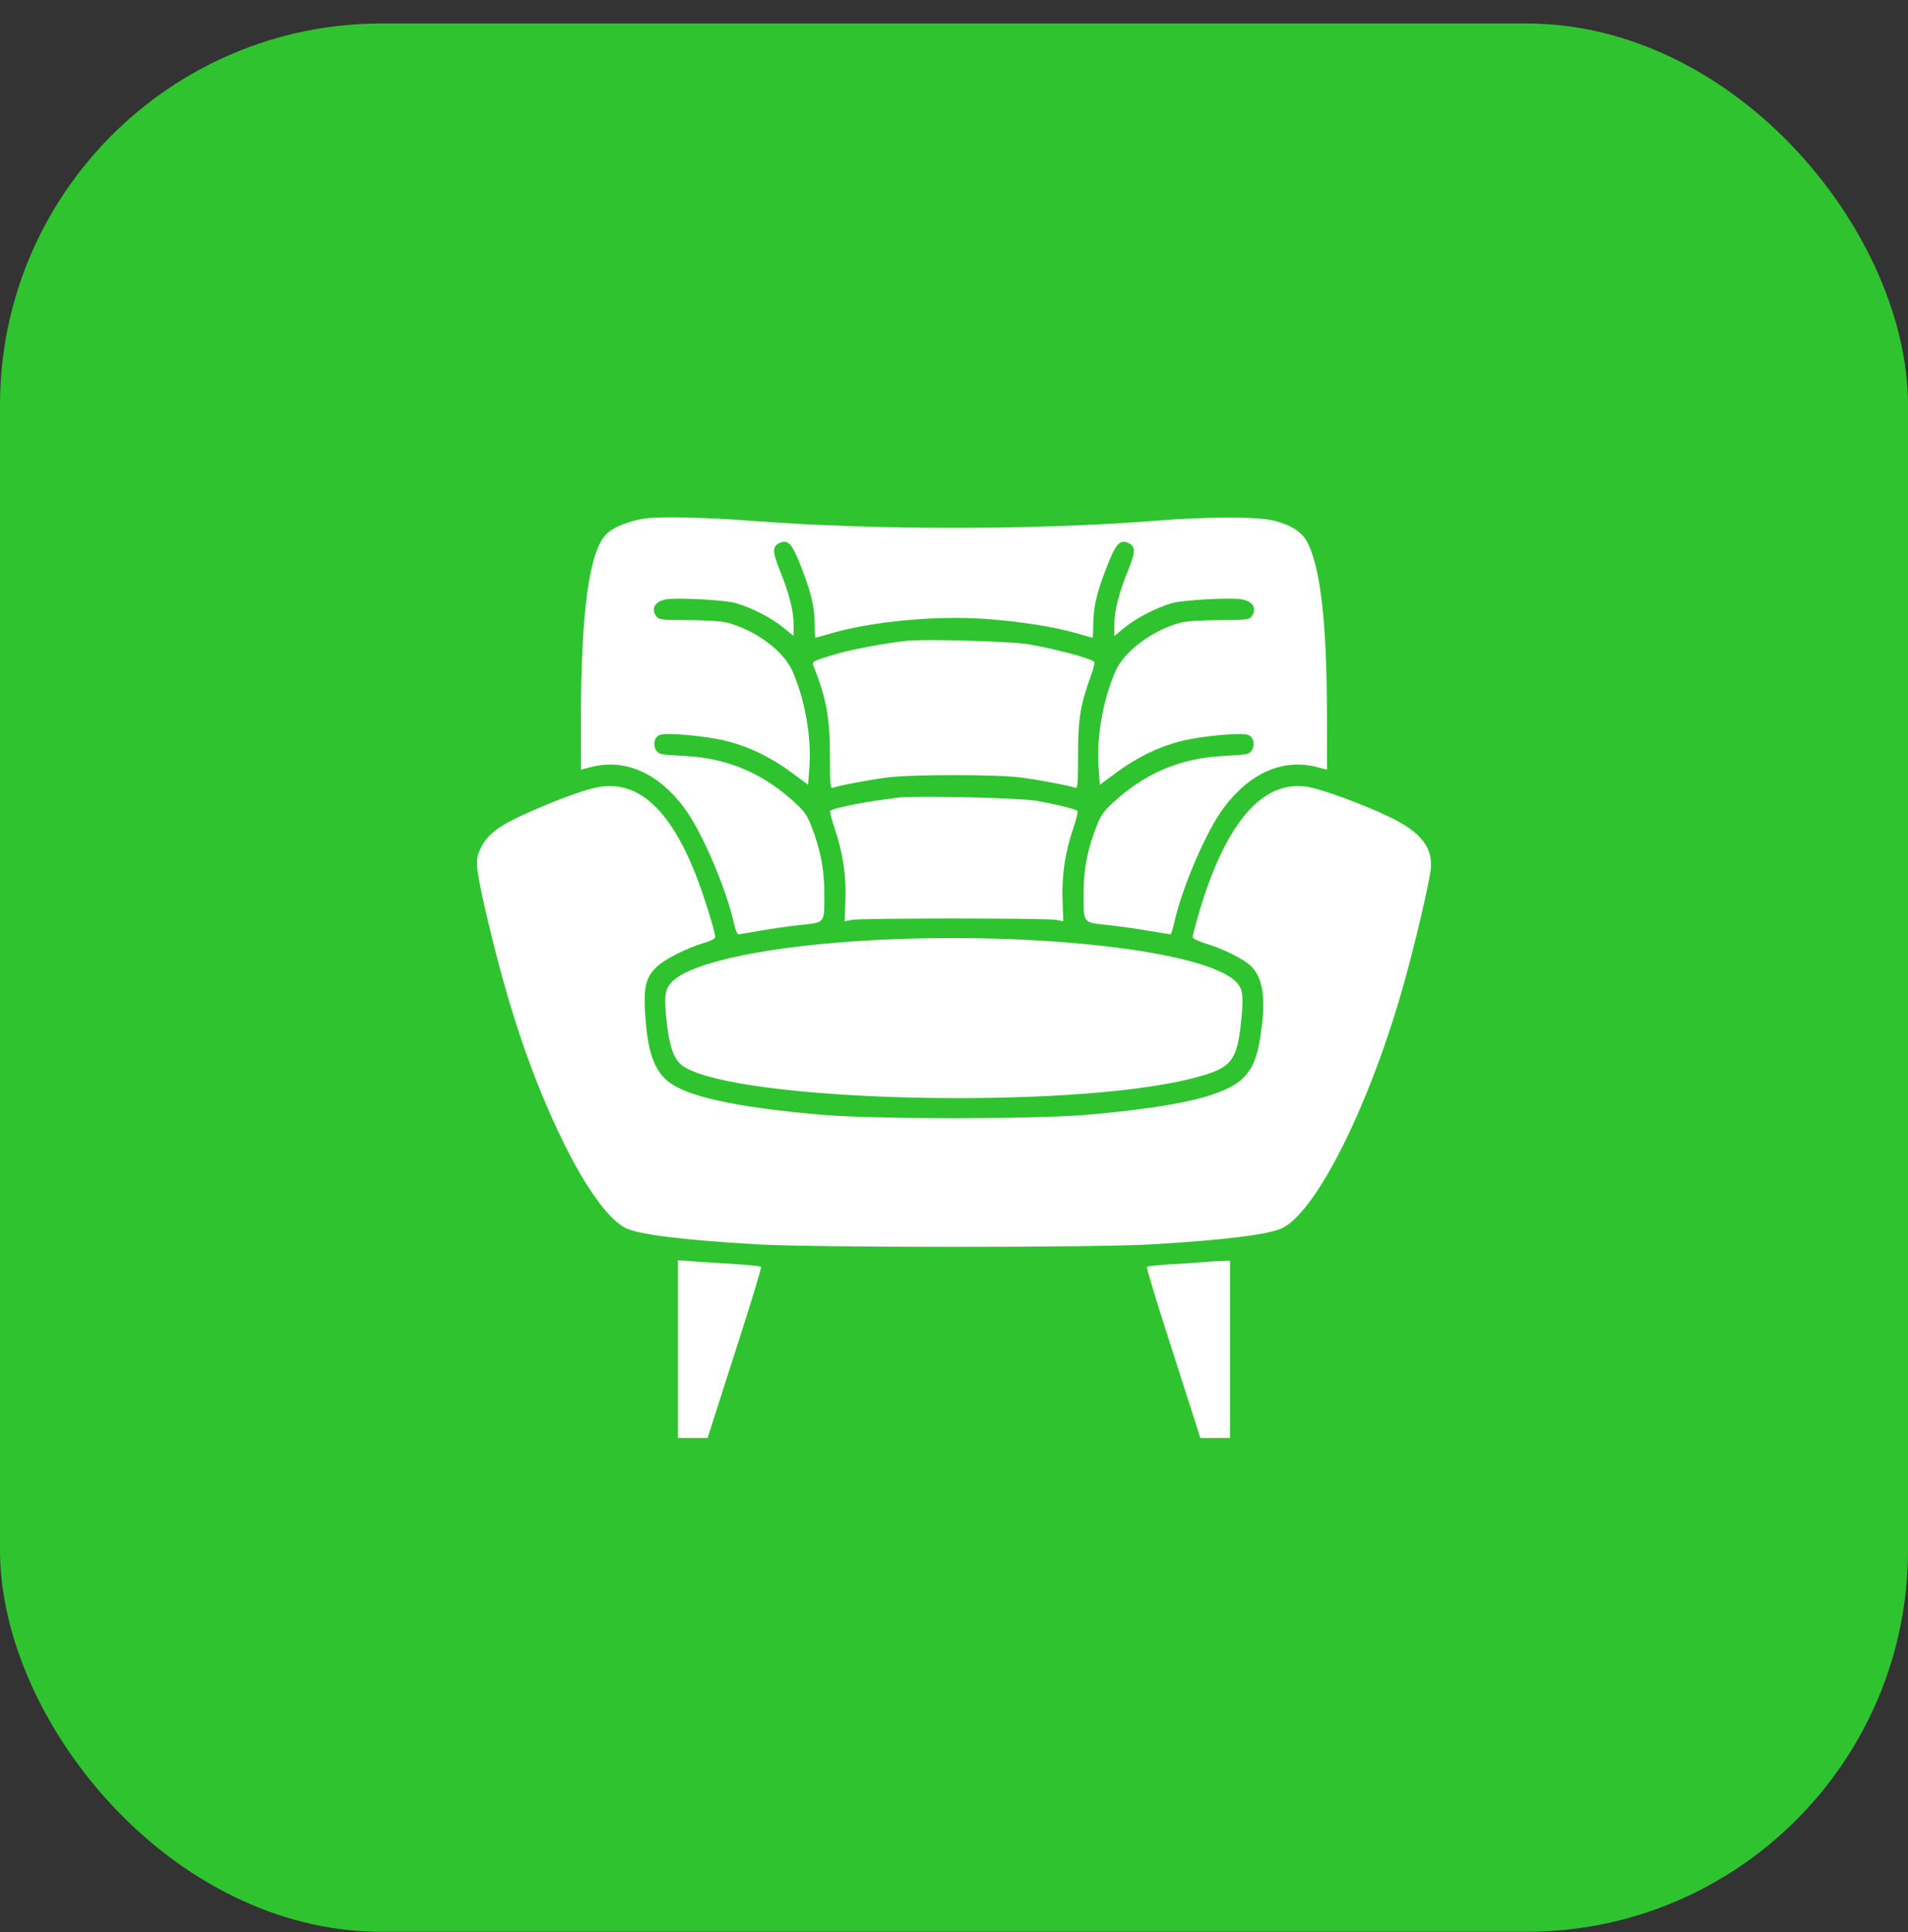 <svg width="80" height="81" viewBox="0 0 80 81" fill="none" xmlns="http://www.w3.org/2000/svg">
<rect x="0" y="0" width="80" height="81" fill="#333333" stroke="none"/>
<rect y="0.984" width="80" height="80" rx="16" fill="#30C330"/>
<path fill-rule="evenodd" clip-rule="evenodd" d="M27.037 21.738C26.332 21.846 25.72 22.097 25.415 22.402C24.713 23.105 24.363 25.639 24.361 30.028L24.36 32.265L24.768 32.159C26.191 31.79 27.567 32.382 28.668 33.836C29.406 34.812 30.437 37.199 30.775 38.719C30.83 38.966 30.914 39.168 30.961 39.167C31.008 39.167 31.415 39.1 31.867 39.018C32.319 38.937 33.084 38.827 33.569 38.775C34.615 38.661 34.566 38.729 34.561 37.409C34.558 36.444 34.404 35.635 34.044 34.697C33.852 34.194 33.738 34.025 33.344 33.66C32.009 32.424 30.513 31.785 28.739 31.694C28.288 31.671 27.84 31.636 27.745 31.617C27.373 31.542 27.317 30.941 27.669 30.808C27.954 30.699 29.65 30.856 30.476 31.067C31.429 31.31 32.338 31.753 33.207 32.398L33.883 32.899L33.937 32.174C34.031 30.912 33.745 29.297 33.218 28.119C32.842 27.28 31.675 26.416 30.499 26.104C30.257 26.04 29.634 25.999 28.869 25.996C27.739 25.992 27.621 25.978 27.52 25.84C27.282 25.515 27.454 25.215 27.93 25.125C28.37 25.043 30.375 25.149 30.838 25.279C31.489 25.462 32.333 25.893 32.826 26.294L33.274 26.66V26.168C33.274 25.601 33.089 24.877 32.688 23.886C32.377 23.116 32.379 22.903 32.696 22.759C33.037 22.603 33.208 22.789 33.568 23.705C34.005 24.816 34.151 25.416 34.158 26.13C34.161 26.463 34.174 26.736 34.187 26.736C34.2 26.736 34.502 26.651 34.859 26.548C36.579 26.049 39.227 25.801 41.285 25.944C42.744 26.046 44.188 26.272 45.139 26.548C45.496 26.651 45.798 26.736 45.811 26.736C45.824 26.736 45.837 26.463 45.84 26.13C45.847 25.416 45.992 24.816 46.43 23.705C46.79 22.789 46.961 22.603 47.302 22.759C47.619 22.903 47.621 23.116 47.31 23.886C46.909 24.877 46.724 25.601 46.724 26.168V26.66L47.172 26.294C47.665 25.893 48.509 25.462 49.16 25.279C49.623 25.149 51.628 25.043 52.068 25.125C52.544 25.215 52.716 25.515 52.478 25.84C52.377 25.978 52.259 25.992 51.129 25.996C50.367 25.999 49.74 26.04 49.499 26.103C48.341 26.409 47.151 27.291 46.78 28.119C46.253 29.297 45.967 30.912 46.061 32.174L46.115 32.899L46.791 32.398C47.66 31.753 48.569 31.31 49.522 31.067C50.348 30.856 52.044 30.699 52.329 30.808C52.681 30.941 52.625 31.542 52.253 31.617C52.158 31.636 51.71 31.671 51.259 31.694C49.485 31.785 47.989 32.424 46.654 33.66C46.26 34.025 46.146 34.194 45.954 34.697C45.588 35.653 45.436 36.446 45.435 37.409C45.434 38.73 45.384 38.661 46.429 38.776C46.914 38.829 47.697 38.939 48.17 39.02C48.643 39.101 49.051 39.168 49.076 39.168C49.102 39.168 49.168 38.967 49.223 38.721C49.569 37.174 50.583 34.823 51.33 33.836C52.431 32.382 53.807 31.79 55.23 32.159L55.638 32.265L55.637 30.028C55.637 26.201 55.377 23.857 54.832 22.764C54.611 22.321 54.179 22.031 53.448 21.834C52.772 21.652 50.711 21.651 48.444 21.831C43.541 22.222 36.602 22.226 31.632 21.842C29.637 21.688 27.65 21.643 27.037 21.738ZM38.005 26.865C37.182 26.953 35.749 27.218 35.151 27.392C34.126 27.689 34.032 27.734 34.096 27.89C34.641 29.23 34.799 30.082 34.799 31.683C34.799 32.885 34.815 33.065 34.916 33.025C35.151 32.934 36.46 32.687 37.223 32.59C38.245 32.461 41.753 32.461 42.775 32.59C43.538 32.687 44.847 32.934 45.081 33.025C45.183 33.065 45.199 32.88 45.201 31.643C45.204 30.111 45.293 29.564 45.737 28.34C45.846 28.039 45.911 27.771 45.88 27.744C45.708 27.589 44.163 27.181 43.088 27.005C42.329 26.881 38.768 26.783 38.005 26.865ZM24.947 33.026C24.386 33.154 23.44 33.5 22.351 33.974C20.862 34.622 20.388 34.984 20.086 35.708C19.921 36.103 19.974 36.533 20.419 38.437C21.316 42.276 22.31 45.206 23.624 47.887C24.558 49.791 25.505 51.105 26.206 51.468C26.754 51.751 28.56 51.978 31.75 52.165C34.12 52.304 45.977 52.304 48.287 52.165C51.477 51.973 53.249 51.749 53.792 51.468C55.251 50.713 57.481 46.202 58.882 41.167C59.344 39.51 59.929 37.007 59.989 36.439C60.084 35.531 59.584 34.892 58.289 34.263C57.23 33.749 55.496 33.105 54.867 32.993C52.929 32.645 51.34 34.519 50.206 38.493C50.097 38.874 50.008 39.231 50.008 39.287C50.008 39.344 50.252 39.462 50.572 39.559C51.172 39.742 51.924 40.094 52.298 40.37C52.899 40.812 53.083 41.626 52.903 43.052C52.755 44.228 52.566 44.75 52.127 45.188C51.383 45.932 49.452 46.39 45.629 46.729C43.42 46.925 36.633 46.925 34.408 46.73C30.798 46.413 28.738 45.957 27.978 45.306C27.399 44.811 27.143 44.03 27.049 42.477C26.982 41.382 27.078 40.987 27.512 40.552C27.842 40.222 28.802 39.734 29.541 39.522C29.788 39.45 29.99 39.347 29.99 39.291C29.99 39.06 29.48 37.437 29.142 36.595C28.023 33.804 26.649 32.635 24.947 33.026ZM37.731 33.43C36.402 33.581 34.88 33.877 34.805 33.999C34.785 34.03 34.874 34.365 35.001 34.743C35.346 35.771 35.486 36.71 35.448 37.74L35.415 38.618L35.733 38.561C36.147 38.486 43.851 38.486 44.266 38.561L44.583 38.618L44.55 37.74C44.512 36.705 44.661 35.708 45.004 34.713C45.129 34.348 45.207 34.025 45.176 33.995C45.091 33.914 44.187 33.693 43.4 33.562C42.729 33.45 38.432 33.35 37.731 33.43ZM36.637 39.412C32.302 39.64 29.003 40.321 28.177 41.157C27.907 41.43 27.85 41.707 27.914 42.443C28.037 43.854 28.238 44.45 28.684 44.724C31.081 46.201 44.775 46.518 49.944 45.218C51.647 44.789 51.867 44.529 52.047 42.735C52.148 41.726 52.109 41.449 51.824 41.159C50.547 39.862 43.491 39.051 36.637 39.412ZM28.427 56.556V60.281H29.049H29.671L29.875 59.635C29.986 59.281 30.501 57.677 31.018 56.071C31.535 54.466 31.937 53.131 31.911 53.105C31.885 53.079 31.434 53.031 30.908 52.998C30.382 52.966 29.608 52.915 29.189 52.886L28.427 52.832V56.556ZM50.516 52.904C50.387 52.918 49.798 52.959 49.208 52.994C48.617 53.029 48.113 53.079 48.087 53.105C48.061 53.131 48.462 54.466 48.98 56.071C49.497 57.677 50.011 59.281 50.123 59.635L50.327 60.281H50.949H51.572V56.566V52.852L51.161 52.865C50.935 52.872 50.645 52.889 50.516 52.904Z" fill="white"/>
</svg>
